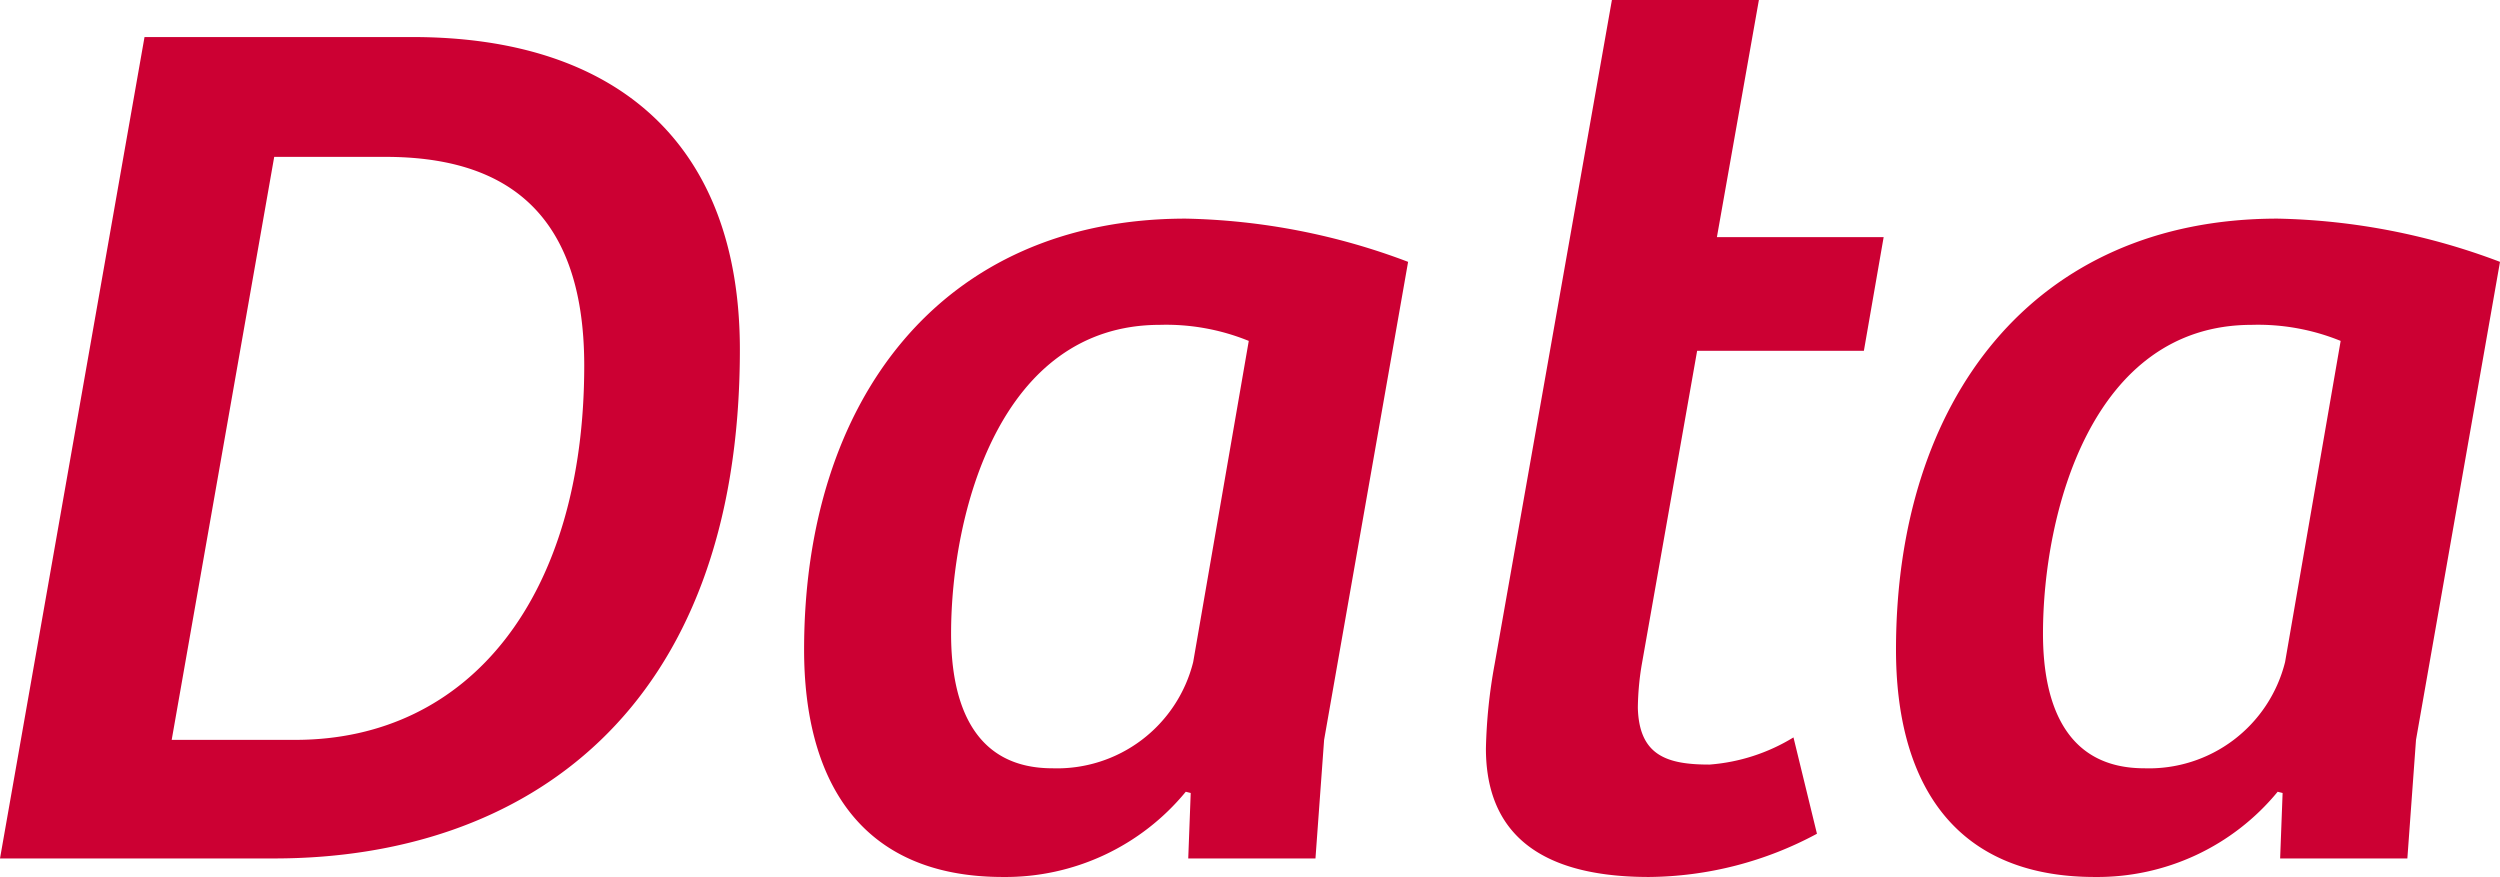 <svg xmlns="http://www.w3.org/2000/svg" width="80.96" height="28.4" viewBox="0 0 80.96 28.4">
  <path id="en-title" d="M5.48-26.6.8,0H9.68c8.04,0,15.08-4.68,15.08-16.48,0-6.64-3.96-10.12-10.6-10.12ZM10.36-3.84h-4L9.68-22.72h3.6c3.64,0,6.44,1.56,6.44,6.76C19.72-8.52,16.04-3.84,10.36-3.84ZM33.28.6A7.558,7.558,0,0,0,39.2-2.16l.16.04L39.28,0H43.4l.28-3.84L46.4-19.32a21.452,21.452,0,0,0-7.2-1.4c-7.92,0-12.36,5.88-12.36,13.96C26.84-2.6,28.6.6,33.28.6Zm1.6-3.52c-2.52,0-3.28-2.04-3.28-4.36,0-3.88,1.56-10,6.76-10a7.1,7.1,0,0,1,2.88.52l-1.8,10.4A4.543,4.543,0,0,1,34.88-2.92ZM54.2.6A11.651,11.651,0,0,0,59.64-.8l-.76-3.12a6.075,6.075,0,0,1-2.72.88c-1.36,0-2.28-.28-2.32-1.84a8.956,8.956,0,0,1,.12-1.36l1.8-10.2h5.4l.64-3.68H56.4l1.36-7.68H53L49.2-6.28a16.973,16.973,0,0,0-.28,2.72C48.92-1.32,50.08.6,54.2.6ZM68.64.6a7.558,7.558,0,0,0,5.92-2.76l.16.04L74.64,0h4.12l.28-3.84,2.72-15.48a21.452,21.452,0,0,0-7.2-1.4c-7.92,0-12.36,5.88-12.36,13.96C62.2-2.6,63.96.6,68.64.6Zm1.6-3.52c-2.52,0-3.28-2.04-3.28-4.36,0-3.88,1.56-10,6.76-10a7.1,7.1,0,0,1,2.88.52L74.8-6.36A4.543,4.543,0,0,1,70.24-2.92Z" transform="translate(-0.8 27.8)" fill="#c03"/>
</svg>
